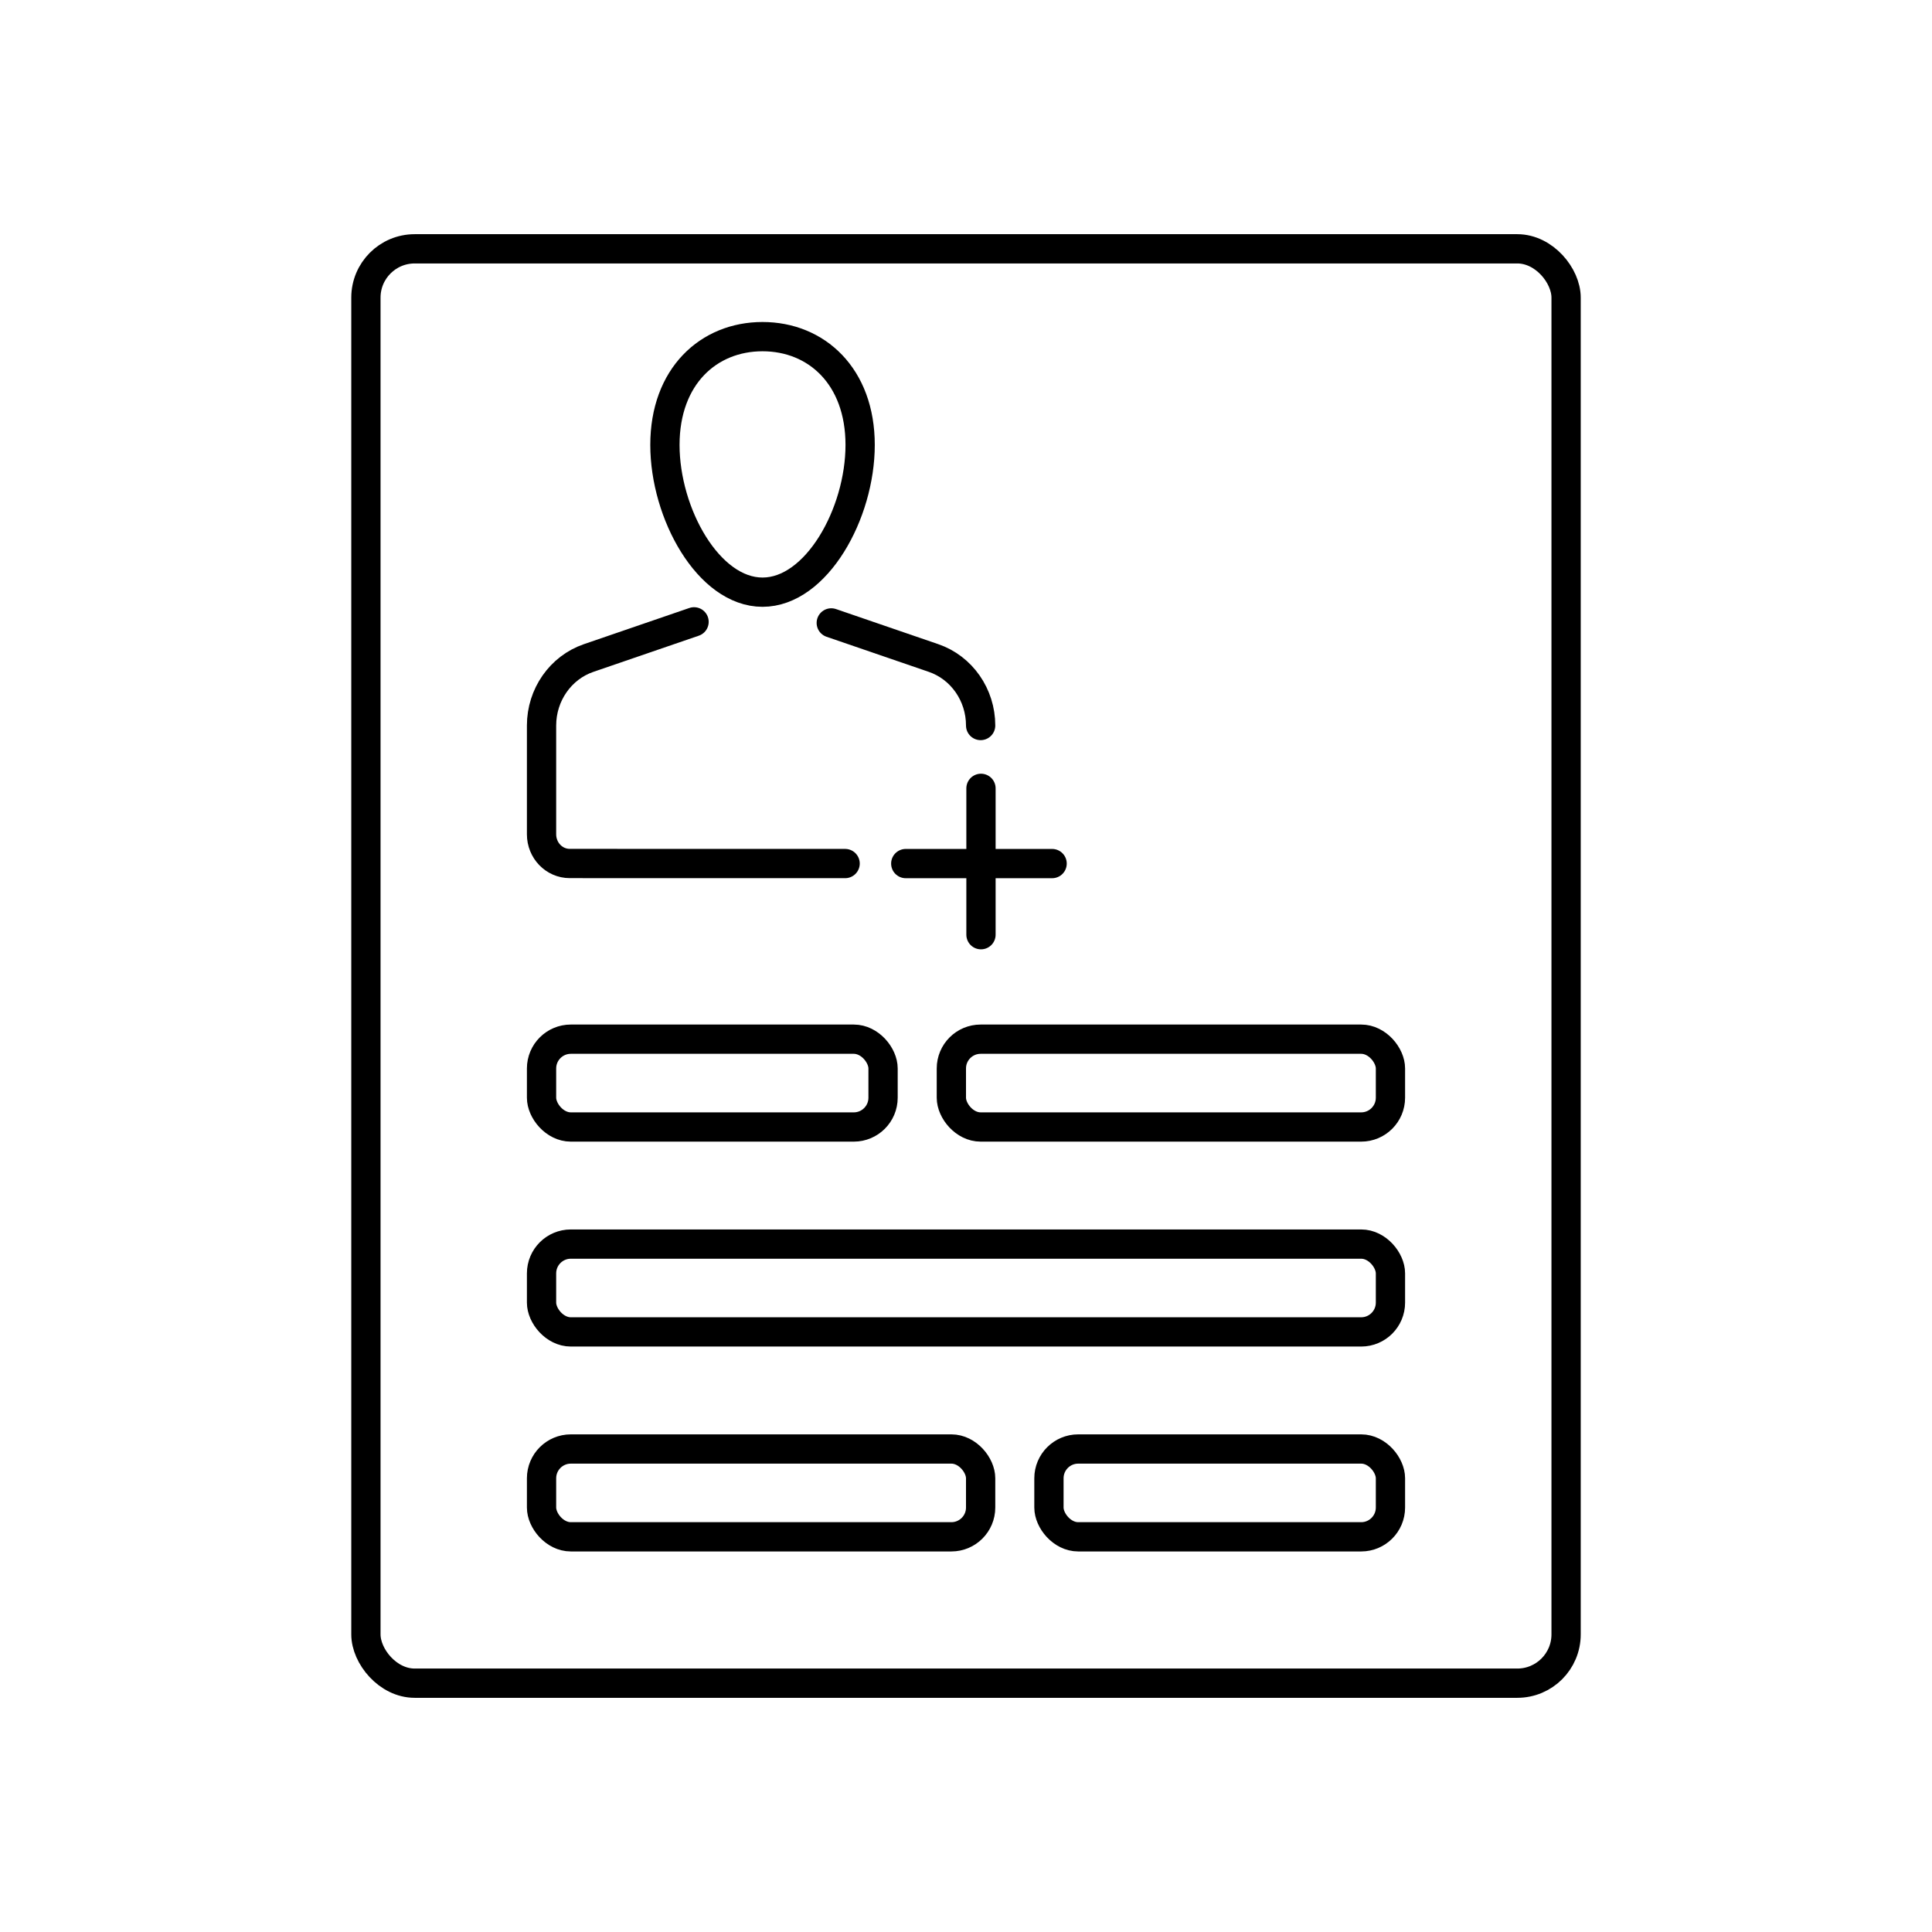 <?xml version="1.0" encoding="UTF-8"?>
<svg width="198px" height="198px" viewBox="0 0 198 198" version="1.1" xmlns="http://www.w3.org/2000/svg" xmlns:xlink="http://www.w3.org/1999/xlink">
    <title>register</title>
    <g id="register" stroke="none" stroke-width="1" fill="none" fill-rule="evenodd">
        <rect id="Rectangle" stroke="#000000" stroke-width="3" x="37.5" y="25.5" width="123" height="147" rx="5"></rect>
        <g id="Group-2" transform="translate(55.5, 34.5)" stroke="#000000" stroke-linecap="round" stroke-width="3">
            <line x1="45.035" y1="61.292" x2="45.035" y2="46.293" id="Stroke-1"></line>
            <line x1="45.035" y1="61.292" x2="45.035" y2="46.293" id="Stroke-1" transform="translate(44.825, 53.793) rotate(90) translate(-44.825, -53.793) "></line>
            <path d="M15.63,29.229 L4.825,32.937 C1.945,33.926 0,36.713 0,39.854 L0,51.006 C0,52.657 1.293,53.995 2.888,53.995 L31.111,54" id="Stroke-5"></path>
            <path d="M45,39.854 C45,36.713 43.056,33.926 40.175,32.937 L29.692,29.339" id="Stroke-5"></path>
            <path d="M32.651,11.099 C32.651,18.138 28.172,26.189 22.647,26.189 C17.122,26.189 12.644,18.138 12.644,11.099 C12.644,4.06 17.122,0 22.647,0 C28.172,0 32.651,4.06 32.651,11.099 Z" id="Stroke-7"></path>
        </g>
        <g id="Group-3" transform="translate(54, 105)" stroke="#000000" stroke-width="3">
            <rect id="Rectangle" x="1.5" y="1.5" width="35" height="9" rx="3"></rect>
            <rect id="Rectangle-Copy-3" x="43.5" y="1.5" width="45" height="9" rx="3"></rect>
        </g>
        <g id="Group" transform="translate(54, 147)" stroke="#000000" stroke-width="3">
            <rect id="Rectangle-Copy-7" x="53.5" y="1.5" width="35" height="9" rx="3"></rect>
            <rect id="Rectangle-Copy-5" x="1.5" y="1.5" width="45" height="9" rx="3"></rect>
        </g>
        <rect id="Rectangle-Copy-4" stroke="#000000" stroke-width="3" x="55.5" y="127.5" width="87" height="9" rx="3"></rect>
    </g>
</svg>